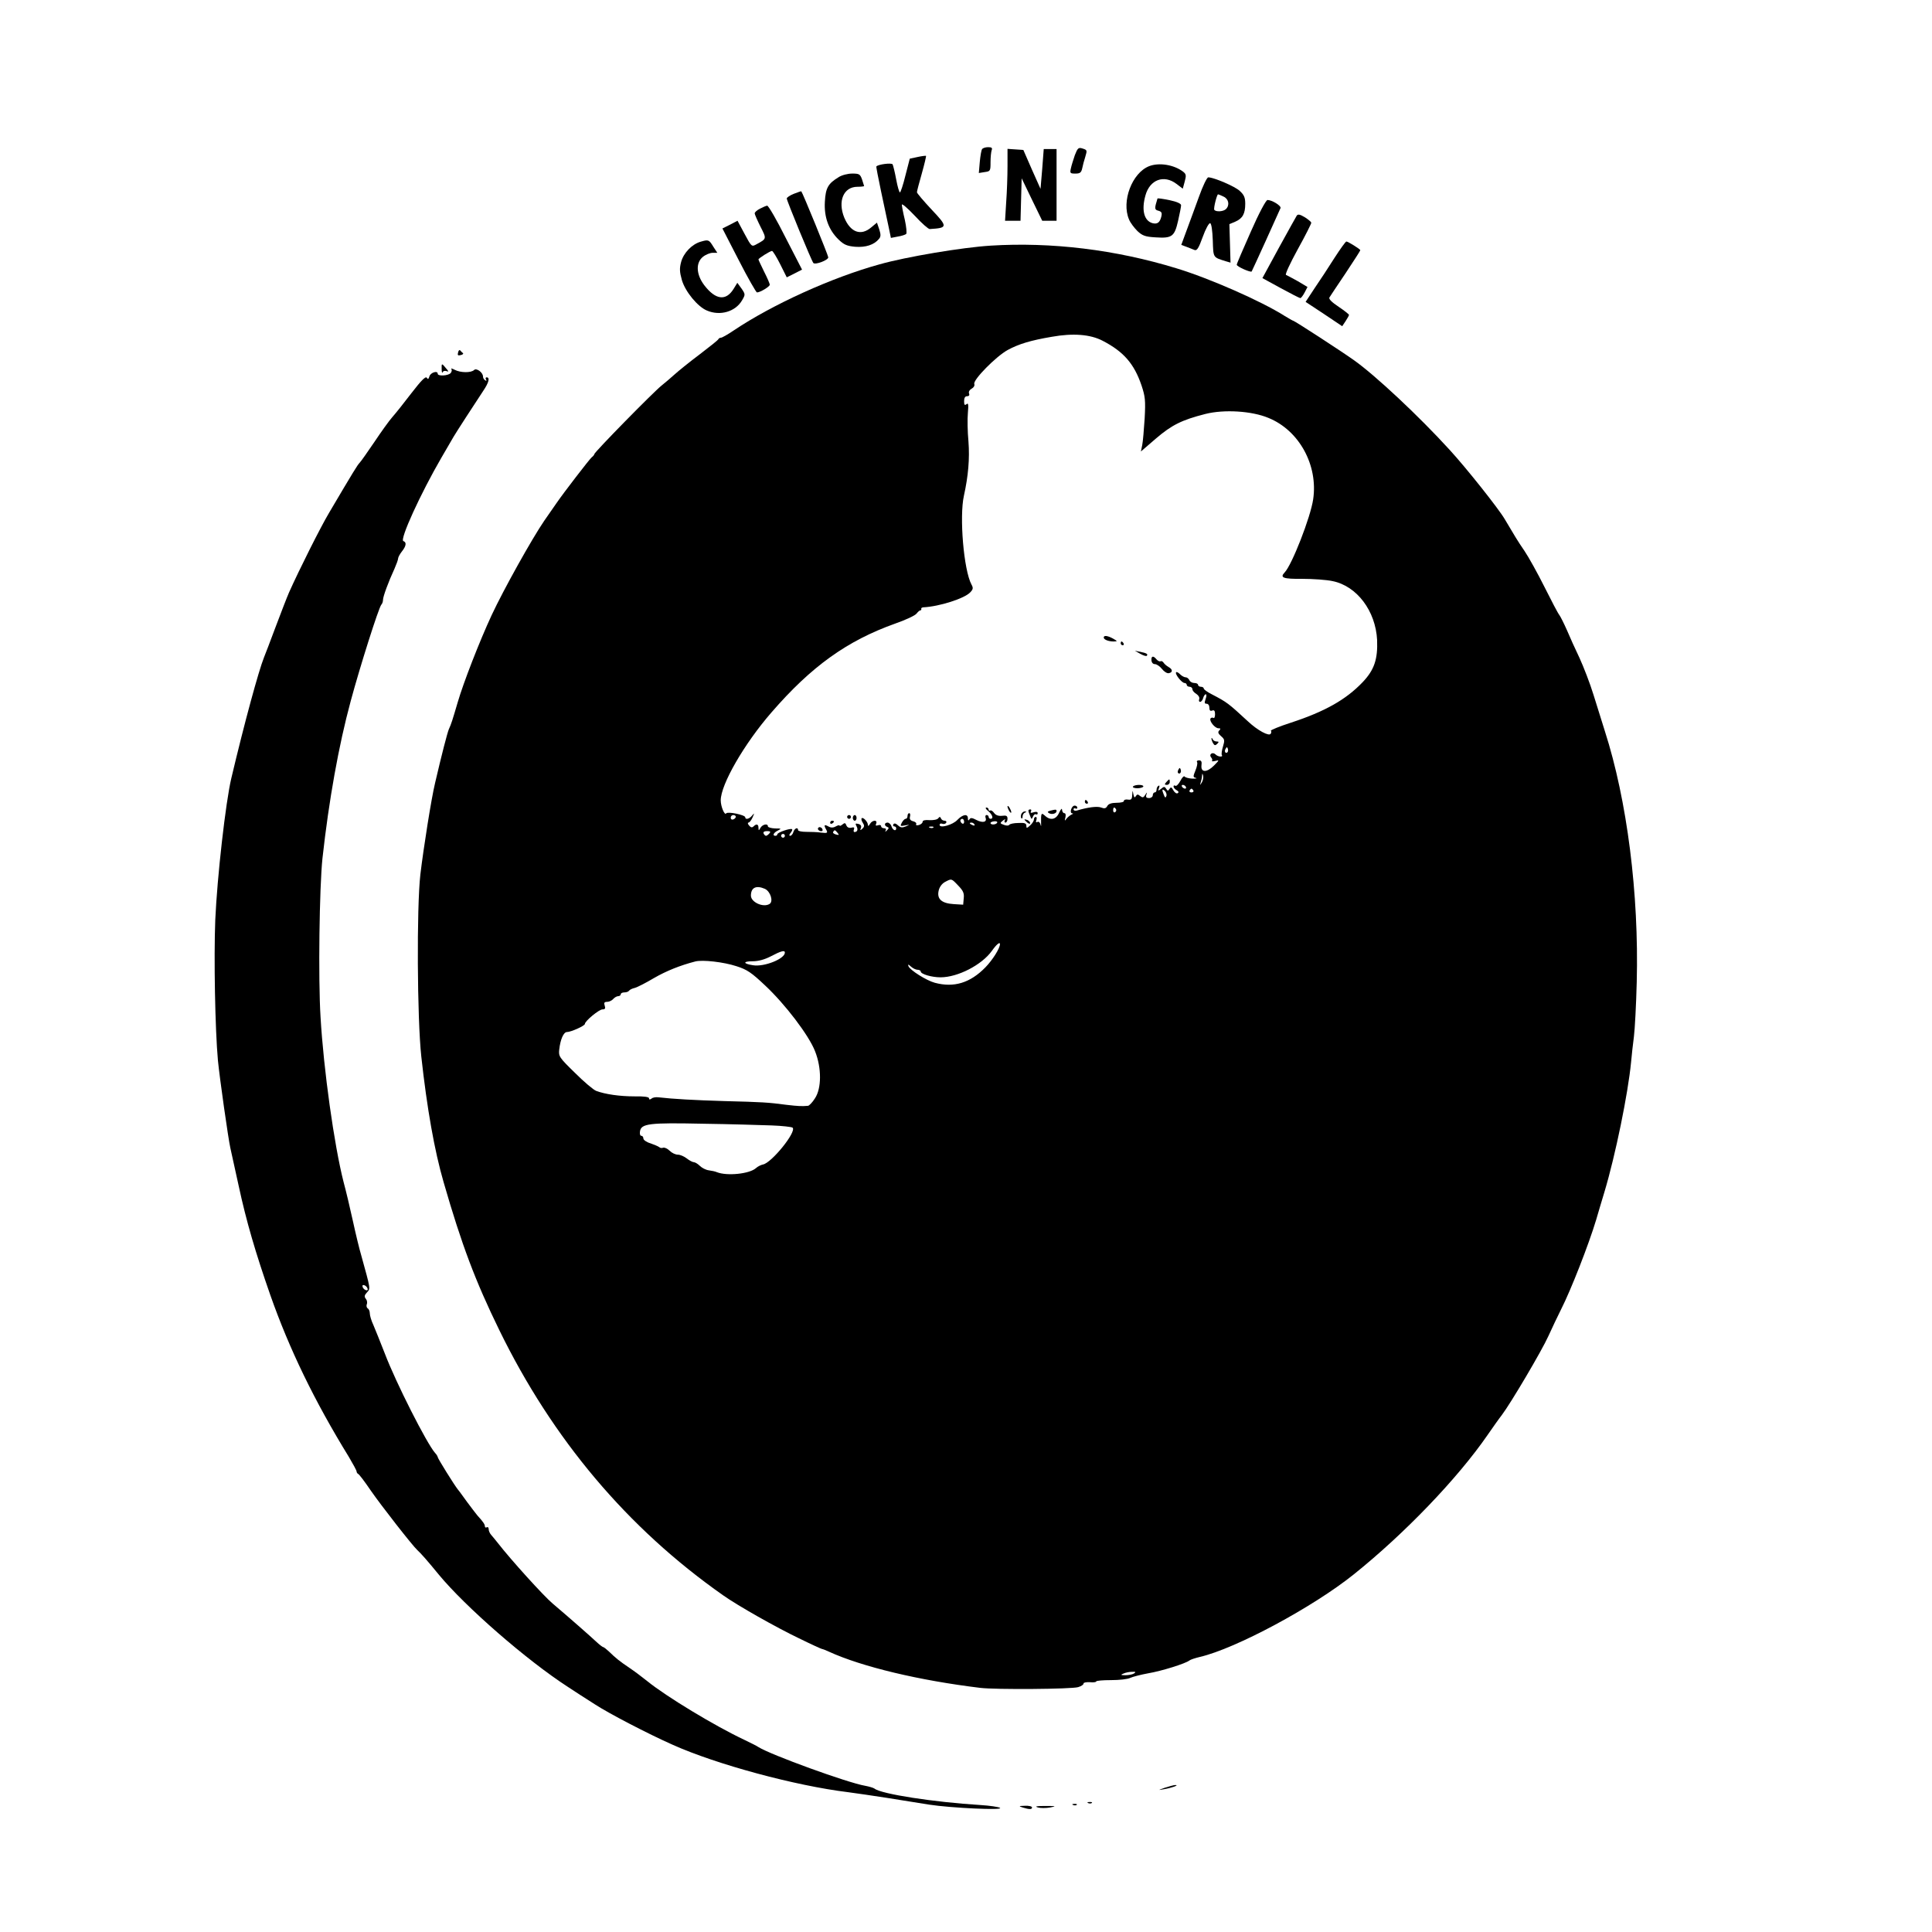 <?xml version="1.0" standalone="no"?>
<!DOCTYPE svg PUBLIC "-//W3C//DTD SVG 20010904//EN"
 "http://www.w3.org/TR/2001/REC-SVG-20010904/DTD/svg10.dtd">
<svg version="1.0" xmlns="http://www.w3.org/2000/svg"
 width="1024pt" height="1024pt" viewBox="0 0 1024 1024"
 preserveAspectRatio="xMidYMid meet">
<g transform="translate(0,1024) scale(0.1,-0.1)"
fill="#000000" stroke="none">
<path d="M5205 9449 c-4 -6 -9 -36 -12 -68 l-5 -58 31 5 c30 4 31 6 31 52 0
27 3 55 6 64 5 12 0 16 -19 16 -14 0 -29 -5 -32 -11z"/>
<path d="M5697 9418 c-8 -24 -18 -55 -21 -70 -6 -26 -4 -28 24 -28 24 0 31 5
36 28 3 15 10 42 16 60 11 37 11 37 -18 46 -18 5 -23 0 -37 -36z"/>
<path d="M5340 9358 c0 -51 -3 -137 -7 -190 l-6 -98 41 0 41 0 3 113 3 112 54
-112 55 -113 38 0 38 0 0 190 0 190 -34 0 -34 0 -8 -105 -9 -106 -46 103 -45
103 -42 3 -42 3 0 -93z"/>
<path d="M4864 9408 l-42 -9 -23 -89 c-12 -50 -26 -90 -29 -90 -4 0 -13 31
-20 69 -7 38 -16 74 -19 80 -6 9 -76 0 -86 -11 -2 -1 10 -61 25 -133 15 -71
33 -156 40 -188 l12 -58 36 7 c20 3 41 10 45 14 4 4 1 37 -7 74 -9 37 -16 74
-16 81 0 8 30 -18 68 -58 37 -40 73 -72 80 -71 96 6 97 11 9 104 -42 45 -77
86 -77 91 0 6 12 51 26 100 14 50 24 92 22 93 -1 1 -22 -1 -44 -6z"/>
<path d="M6090 9359 c-90 -36 -147 -186 -106 -282 7 -18 28 -45 45 -62 26 -24
41 -30 95 -33 88 -6 101 4 120 87 9 39 16 76 16 83 0 9 -23 19 -61 27 -34 7
-62 11 -64 9 -1 -2 -5 -16 -9 -31 -6 -24 -3 -30 14 -34 17 -5 20 -11 15 -32
-8 -31 -21 -40 -46 -34 -45 12 -60 69 -38 147 23 84 98 112 165 61 l33 -25 10
37 c9 32 8 40 -7 52 -49 38 -128 51 -182 30z"/>
<path d="M4445 9301 c-56 -34 -69 -57 -73 -130 -5 -81 20 -150 73 -201 28 -27
44 -34 88 -38 55 -4 100 10 126 42 10 12 10 23 1 51 l-12 35 -30 -25 c-55 -47
-110 -27 -143 51 -36 88 -4 164 70 164 19 0 35 2 35 4 0 1 -5 17 -11 35 -10
28 -15 31 -52 31 -23 0 -55 -8 -72 -19z"/>
<path d="M6355 9198 c-21 -57 -50 -138 -66 -180 l-28 -76 27 -10 c15 -6 34
-13 43 -17 13 -5 22 9 44 70 15 42 33 74 39 72 7 -2 12 -39 14 -91 3 -94 0
-89 70 -111 l24 -7 -3 102 -3 102 31 13 c39 17 53 42 53 95 0 33 -6 47 -29 68
-25 24 -138 72 -167 72 -7 0 -29 -46 -49 -102z m130 0 c27 -12 34 -45 13 -66
-14 -14 -54 -16 -62 -4 -5 8 14 82 20 82 2 0 15 -5 29 -12z"/>
<path d="M4208 9213 c-21 -8 -38 -20 -38 -25 0 -12 131 -330 141 -342 10 -11
79 15 79 30 0 10 -136 343 -143 350 -1 1 -19 -5 -39 -13z"/>
<path d="M6630 9013 c-41 -92 -75 -171 -75 -176 0 -10 73 -42 79 -36 3 4 142
310 153 336 5 12 -45 43 -69 43 -8 0 -46 -71 -88 -167z"/>
<path d="M4028 9134 c-16 -8 -28 -19 -28 -25 0 -5 14 -37 31 -71 33 -65 33
-63 -22 -93 -25 -14 -26 -13 -63 56 l-37 69 -40 -21 -40 -20 87 -169 c48 -94
92 -170 96 -170 17 0 68 31 68 41 0 5 -13 36 -30 69 -16 33 -30 62 -30 65 0 6
62 45 72 45 4 0 24 -32 43 -70 l35 -70 40 20 41 21 -87 169 c-47 94 -91 170
-98 170 -6 -1 -23 -8 -38 -16z"/>
<path d="M6873 9097 c-4 -6 -47 -84 -95 -171 l-87 -160 97 -53 c53 -29 100
-53 104 -53 4 0 14 13 23 30 l15 29 -52 31 c-29 16 -57 31 -62 33 -6 2 22 62
62 135 40 72 72 136 72 141 0 5 -16 18 -35 30 -25 15 -36 17 -42 8z"/>
<path d="M3714 8959 c-46 -13 -91 -59 -104 -108 -9 -34 -8 -52 4 -95 18 -62
84 -142 133 -162 70 -30 151 -6 186 54 18 31 18 32 -3 63 l-22 30 -19 -31
c-41 -67 -96 -60 -156 18 -44 58 -46 120 -7 151 15 12 38 21 51 21 l25 0 -21
32 c-23 38 -26 39 -67 27z"/>
<path d="M7073 8873 c-31 -49 -78 -121 -105 -160 l-48 -73 97 -64 97 -65 18
27 c10 15 18 30 18 33 0 3 -25 23 -55 43 -36 24 -53 41 -49 49 4 7 43 65 86
129 43 65 78 119 78 122 0 5 -65 46 -74 46 -4 0 -32 -39 -63 -87z"/>
<path d="M5250 8938 c-148 -9 -447 -59 -588 -99 -251 -69 -567 -212 -774 -351
-31 -21 -61 -38 -67 -38 -5 0 -11 -3 -13 -7 -1 -5 -46 -40 -98 -80 -52 -39
-113 -88 -135 -108 -22 -20 -53 -46 -68 -58 -43 -34 -357 -354 -357 -364 0 -3
-6 -11 -14 -17 -12 -10 -149 -188 -186 -242 -8 -12 -38 -55 -66 -95 -65 -95
-215 -364 -278 -499 -65 -140 -150 -359 -180 -462 -28 -95 -34 -115 -47 -143
-8 -19 -37 -130 -73 -285 -20 -83 -61 -343 -78 -485 -20 -177 -17 -763 5 -965
30 -274 70 -500 118 -665 96 -333 168 -524 295 -784 282 -578 679 -1050 1186
-1406 79 -56 283 -171 402 -228 65 -32 120 -57 123 -57 3 0 19 -6 36 -14 177
-81 481 -153 802 -192 80 -10 487 -7 520 4 17 5 29 14 28 19 -1 5 14 8 33 7
19 -2 34 0 34 4 0 4 35 7 79 7 43 0 89 5 102 12 13 6 56 17 94 24 72 12 199
52 219 68 6 5 31 13 56 19 189 44 598 263 816 438 268 215 549 507 709 739 27
39 60 86 75 105 47 62 212 341 247 419 19 42 49 105 67 141 52 102 147 345
186 475 10 33 29 100 44 148 58 193 125 521 141 687 3 36 10 97 15 135 5 39
12 169 15 290 12 468 -51 963 -169 1330 -14 44 -41 130 -60 192 -19 62 -53
149 -74 195 -22 46 -52 112 -67 148 -16 36 -34 72 -40 80 -7 8 -42 75 -79 149
-37 74 -85 160 -106 191 -36 52 -54 83 -105 169 -33 56 -203 270 -291 366
-164 180 -395 396 -508 476 -66 47 -315 209 -322 209 -2 0 -23 12 -46 26 -123
78 -398 199 -573 252 -323 99 -663 140 -985 120z m594 -504 c112 -58 167 -122
206 -236 20 -60 22 -80 17 -175 -4 -60 -9 -123 -13 -142 l-7 -34 80 69 c83 71
136 98 262 130 99 25 246 16 334 -21 163 -66 264 -251 237 -432 -14 -95 -112
-346 -151 -387 -27 -28 -8 -35 94 -34 56 0 128 -5 160 -12 129 -26 228 -158
236 -312 4 -102 -15 -159 -77 -224 -88 -92 -199 -155 -379 -214 -62 -20 -110
-40 -107 -43 3 -3 3 -10 -1 -16 -9 -15 -70 18 -121 66 -103 95 -110 101 -191
143 -24 12 -43 26 -43 31 0 5 -7 9 -15 9 -8 0 -15 5 -15 10 0 6 -9 10 -20 10
-11 0 -23 7 -26 15 -4 8 -12 15 -19 15 -8 0 -21 7 -30 16 -9 9 -18 14 -21 11
-9 -8 29 -56 44 -57 6 0 12 -4 12 -10 0 -5 7 -10 15 -10 8 0 15 -6 15 -13 0
-7 9 -18 21 -25 12 -8 18 -19 15 -28 -3 -8 -1 -14 5 -14 6 0 13 9 16 20 3 11
9 20 14 20 5 0 4 -11 -1 -25 -7 -20 -6 -25 5 -25 9 0 15 -9 15 -21 0 -15 5
-19 15 -15 11 4 15 -2 15 -20 0 -14 -4 -23 -9 -19 -5 3 -12 1 -15 -3 -8 -13
23 -52 42 -52 12 0 13 -3 4 -12 -8 -8 -6 -16 10 -30 19 -16 20 -22 10 -55 -6
-20 -9 -40 -6 -45 8 -12 -20 -10 -33 3 -16 16 -37 1 -24 -15 6 -7 8 -15 5 -19
-3 -3 5 -3 18 0 21 6 21 4 -8 -25 -38 -38 -70 -37 -66 1 3 20 -1 27 -13 27 -9
0 -14 -4 -10 -10 3 -5 -1 -25 -9 -44 -13 -32 -13 -35 2 -39 9 -3 1 -4 -18 -4
-19 1 -38 6 -41 11 -4 5 -14 -5 -23 -23 -9 -17 -21 -29 -26 -26 -6 4 -10 2
-10 -4 0 -5 7 -14 16 -19 11 -6 13 -12 6 -16 -6 -4 -16 3 -23 15 -9 17 -13 19
-20 8 -8 -12 -10 -12 -18 0 -8 13 -12 13 -27 0 -16 -12 -17 -12 -11 4 4 11 3
16 -3 12 -6 -3 -10 -13 -10 -21 0 -8 -4 -14 -10 -14 -5 0 -10 -7 -10 -15 0 -8
-9 -15 -20 -15 -14 0 -18 5 -14 18 5 15 4 15 -6 -1 -9 -15 -14 -16 -27 -6 -12
10 -16 10 -23 -1 -6 -10 -9 -7 -13 11 -4 22 -4 22 -6 -4 -1 -23 -5 -28 -23
-25 -13 2 -22 -2 -21 -7 1 -6 -17 -10 -39 -10 -27 0 -43 -6 -49 -17 -7 -13
-15 -15 -33 -8 -21 8 -71 1 -128 -16 -10 -3 -18 0 -18 6 0 6 5 8 10 5 6 -3 10
-1 10 4 0 6 -6 11 -14 11 -17 0 -29 -40 -13 -41 7 0 5 -3 -3 -6 -8 -4 -20 -13
-27 -22 -10 -14 -11 -13 -6 7 3 13 1 22 -6 22 -6 0 -11 8 -12 18 0 10 -6 4
-15 -15 -16 -37 -46 -44 -76 -16 -19 17 -21 14 -20 -42 1 -17 0 -17 -4 -2 -3
9 -10 14 -16 10 -7 -4 -9 0 -5 10 3 10 2 17 -3 17 -6 0 -10 -6 -10 -13 0 -8
-9 -22 -20 -32 -18 -16 -20 -16 -20 -2 0 13 -9 17 -42 15 -24 0 -46 -5 -49
-10 -3 -5 -16 -5 -28 0 -22 8 -22 9 -5 23 11 8 15 9 10 2 -4 -7 -2 -13 3 -13
6 0 11 9 11 20 0 16 -6 19 -29 16 -19 -2 -33 3 -42 15 -7 10 -16 16 -21 13 -4
-3 -8 0 -8 5 0 6 -6 11 -12 11 -7 -1 -3 -9 10 -19 23 -20 29 -41 12 -41 -5 0
-10 5 -10 10 0 6 -5 10 -11 10 -6 0 -8 -7 -5 -15 8 -23 -16 -28 -49 -11 -23
12 -31 13 -37 3 -5 -8 -8 -7 -8 6 0 25 -27 21 -55 -8 -24 -27 -95 -47 -95 -27
0 6 6 9 14 6 8 -3 17 -1 21 5 3 6 0 11 -9 11 -8 0 -17 6 -19 13 -4 9 -7 9 -14
0 -5 -7 -25 -11 -46 -10 -24 2 -37 -1 -37 -9 0 -6 -9 -14 -20 -17 -12 -3 -17
-1 -14 5 3 5 -4 12 -16 15 -15 4 -20 11 -17 24 3 11 1 19 -4 19 -5 0 -9 -7 -9
-15 0 -8 -4 -15 -10 -15 -5 0 -14 -9 -20 -20 -10 -19 -9 -20 17 -15 27 5 27 5
4 -5 -19 -8 -28 -7 -41 5 -12 11 -20 13 -25 6 -3 -6 -1 -11 4 -11 6 0 11 -4
11 -10 0 -18 -18 -11 -25 10 -3 11 -13 20 -21 20 -17 0 -19 -17 -1 -23 9 -3 9
-8 -2 -18 -9 -9 -11 -9 -7 -1 4 7 1 12 -8 12 -9 0 -16 5 -16 11 0 6 -7 8 -16
5 -12 -4 -15 -2 -10 9 8 21 -21 19 -33 -2 -7 -12 -11 -13 -11 -5 0 16 -26 43
-33 35 -3 -3 -1 -14 6 -24 9 -14 9 -21 -2 -31 -12 -11 -13 -10 -8 4 4 10 -1
18 -14 21 -15 4 -17 2 -9 -13 9 -17 4 -30 -11 -30 -5 0 -6 6 -3 14 4 10 0 13
-14 9 -12 -3 -22 2 -26 12 -5 14 -9 15 -21 5 -8 -7 -15 -9 -15 -6 0 4 -9 2
-20 -4 -14 -8 -26 -8 -40 0 -22 12 -25 7 -10 -19 8 -16 5 -18 -28 -14 -20 3
-56 4 -79 4 -24 0 -43 4 -43 9 0 18 -19 10 -25 -10 -3 -11 -11 -20 -17 -20 -6
0 -6 6 2 15 7 9 11 17 8 20 -7 7 -78 -17 -78 -27 0 -4 -4 -8 -10 -8 -18 0 -10
17 13 28 20 10 19 11 -15 11 -21 1 -38 6 -38 11 0 17 -28 11 -39 -7 -10 -17
-10 -17 -11 0 0 19 -11 22 -26 7 -8 -8 -15 -6 -24 5 -7 8 -8 15 -3 15 5 0 15
12 22 28 10 23 10 25 -2 10 -15 -19 -37 -24 -37 -10 0 13 -94 32 -101 21 -8
-13 -29 36 -29 69 0 84 124 299 268 465 213 246 402 381 657 472 55 19 106 43
113 53 7 9 16 17 20 17 4 0 6 3 5 7 -2 5 3 8 10 9 85 4 220 47 250 80 15 16
16 23 6 41 -41 76 -65 359 -40 471 23 104 31 196 24 287 -5 52 -6 121 -3 152
4 44 2 54 -7 46 -10 -8 -13 -4 -13 16 0 17 5 26 16 26 10 0 14 6 10 15 -3 9 3
19 14 25 11 6 17 16 14 25 -8 21 115 146 177 180 59 32 122 51 234 70 112 20
204 13 269 -21z m662 -2181 c-10 -10 -19 5 -10 18 6 11 8 11 12 0 2 -7 1 -15
-2 -18z m-136 -160 c-11 -17 -11 -17 -6 0 3 10 7 26 7 35 1 15 2 15 6 0 2 -10
-1 -25 -7 -35z m-85 -23 c3 -5 2 -10 -4 -10 -5 0 -13 5 -16 10 -3 6 -2 10 4
10 5 0 13 -4 16 -10z m-103 -49 c-4 -11 -7 -10 -13 5 -12 29 -10 36 5 22 7 -7
11 -19 8 -27z m143 29 c3 -5 -1 -10 -10 -10 -9 0 -13 5 -10 10 3 6 8 10 10 10
2 0 7 -4 10 -10z m-410 -99 c3 -5 1 -12 -5 -16 -5 -3 -10 1 -10 9 0 18 6 21
15 7z m-2015 -40 c0 -5 -6 -11 -13 -14 -8 -3 -14 1 -14 9 0 8 6 14 14 14 7 0
13 -4 13 -9z m1210 -27 c0 -8 -4 -12 -10 -9 -5 3 -10 10 -10 16 0 5 5 9 10 9
6 0 10 -7 10 -16z m175 -5 c-7 -11 -35 -12 -35 -1 0 4 9 8 20 9 11 1 18 -2 15
-8z m-120 -9 c3 -6 -1 -7 -9 -4 -18 7 -21 14 -7 14 6 0 13 -4 16 -10z m-218
-16 c-3 -3 -12 -4 -19 -1 -8 3 -5 6 6 6 11 1 17 -2 13 -5z m-869 -31 c-6 -7
-14 -13 -18 -13 -4 0 -10 6 -13 13 -3 7 4 12 18 12 18 0 21 -3 13 -12z m361 3
c10 -12 8 -13 -8 -9 -12 3 -18 9 -15 14 7 12 10 11 23 -5z m-279 -16 c0 -5 -4
-10 -10 -10 -5 0 -10 5 -10 10 0 6 5 10 10 10 6 0 10 -4 10 -10z m919 -264
c26 -27 32 -40 29 -67 l-3 -34 -50 3 c-64 4 -90 27 -80 71 4 19 17 37 33 46
36 19 34 20 71 -19z m-1025 -17 c30 -14 46 -67 25 -80 -33 -21 -99 9 -99 44 0
43 28 56 74 36z m1246 -293 c0 -22 -39 -84 -77 -123 -81 -83 -167 -109 -268
-82 -45 12 -132 67 -140 88 -4 11 -1 11 13 -2 10 -9 26 -17 35 -17 9 0 17 -4
17 -9 0 -14 58 -31 105 -31 92 0 219 66 272 140 24 34 43 50 43 36z m-1140
-45 c0 -33 -110 -77 -169 -67 -53 8 -55 21 -3 21 31 0 64 9 97 26 55 29 75 34
75 20z m-257 -72 c57 -18 80 -34 152 -102 106 -99 232 -264 265 -349 35 -88
35 -197 -1 -250 -13 -21 -30 -38 -36 -39 -33 -3 -53 -2 -113 5 -98 13 -130 15
-330 20 -164 5 -271 11 -350 20 -14 2 -31 -1 -37 -7 -9 -6 -13 -6 -13 2 0 7
-27 11 -77 10 -78 0 -155 11 -203 29 -14 5 -65 48 -113 96 -83 81 -87 87 -83
123 6 54 23 93 41 93 21 0 95 33 95 43 0 15 75 77 93 77 14 0 17 5 12 20 -5
15 -2 20 13 20 11 0 25 7 32 15 7 8 19 15 26 15 8 0 14 5 14 10 0 6 9 10 19
10 11 0 22 4 25 9 3 5 17 12 31 15 14 4 59 27 101 52 66 38 138 67 219 88 39
10 151 -3 218 -25z m186 -844 c57 -2 108 -8 112 -12 22 -22 -112 -187 -157
-195 -10 -2 -27 -10 -37 -19 -34 -31 -153 -43 -207 -22 -8 4 -28 8 -43 10 -16
2 -37 13 -48 24 -10 10 -25 19 -31 19 -7 0 -24 9 -38 20 -14 11 -35 20 -47 20
-13 0 -32 9 -44 21 -11 11 -26 18 -34 16 -7 -3 -16 -2 -21 3 -5 4 -26 13 -46
20 -21 6 -38 18 -38 26 0 8 -5 14 -11 14 -6 0 -9 10 -7 23 6 42 49 47 333 41
143 -2 307 -7 364 -9z m1921 -2905 c-8 -5 -28 -9 -45 -9 -26 0 -27 2 -10 9 11
5 31 9 45 9 20 1 22 -1 10 -9z"/>
<path d="M5850 6861 c0 -11 25 -21 53 -21 21 1 21 1 -3 15 -29 16 -50 19 -50
6z"/>
<path d="M5940 6830 c0 -5 5 -10 11 -10 5 0 7 5 4 10 -3 6 -8 10 -11 10 -2 0
-4 -4 -4 -10z"/>
<path d="M6043 6775 c16 -9 31 -14 35 -11 8 9 0 14 -33 21 l-30 6 28 -16z"/>
<path d="M6103 6740 c1 -12 8 -20 18 -20 10 0 27 -12 38 -26 11 -14 27 -24 36
-22 22 4 21 21 -2 33 -10 6 -22 16 -26 23 -5 7 -12 10 -16 7 -5 -2 -14 2 -21
10 -17 21 -29 19 -27 -5z"/>
<path d="M6421 6325 c0 -5 4 -17 9 -25 7 -12 12 -12 22 -2 9 9 9 12 -4 12 -9
0 -19 6 -21 13 -3 6 -6 8 -6 2z"/>
<path d="M6246 6161 c-4 -7 -5 -15 -2 -18 9 -9 19 4 14 18 -4 11 -6 11 -12 0z"/>
<path d="M6182 6095 c-11 -12 -10 -15 3 -15 8 0 15 7 15 15 0 18 -2 18 -18 0z"/>
<path d="M6005 6071 c-3 -5 8 -9 25 -9 16 1 30 5 30 10 0 11 -47 10 -55 -1z"/>
<path d="M5750 5990 c0 -5 5 -10 11 -10 5 0 7 5 4 10 -3 6 -8 10 -11 10 -2 0
-4 -4 -4 -10z"/>
<path d="M5340 5965 c0 -5 5 -17 10 -25 5 -8 10 -10 10 -5 0 6 -5 17 -10 25
-5 8 -10 11 -10 5z"/>
<path d="M5451 5943 c0 -5 4 -17 9 -28 7 -18 8 -19 15 -3 4 10 11 15 16 12 5
-3 9 0 9 6 0 7 -8 9 -21 5 -15 -5 -19 -4 -15 4 4 6 2 11 -3 11 -6 0 -11 -3
-10 -7z"/>
<path d="M5566 5943 c-14 -4 -16 -7 -6 -13 15 -9 40 -2 40 11 0 9 -3 10 -34 2z"/>
<path d="M5413 5925 c-3 -9 -3 -19 1 -22 3 -4 6 1 6 10 0 8 6 18 13 20 9 4 9
6 -1 6 -7 1 -15 -6 -19 -14z"/>
<path d="M4490 5910 c0 -5 5 -10 10 -10 6 0 10 5 10 10 0 6 -4 10 -10 10 -5 0
-10 -4 -10 -10z"/>
<path d="M4520 5905 c0 -8 5 -15 10 -15 6 0 10 7 10 15 0 8 -4 15 -10 15 -5 0
-10 -7 -10 -15z"/>
<path d="M5430 5896 c0 -2 7 -9 15 -16 9 -7 15 -8 15 -2 0 5 -7 12 -15 16 -8
3 -15 4 -15 2z"/>
<path d="M4400 5879 c0 -5 5 -7 10 -4 6 3 10 8 10 11 0 2 -4 4 -10 4 -5 0 -10
-5 -10 -11z"/>
<path d="M4336 5851 c-3 -5 1 -11 9 -15 8 -3 15 -1 15 4 0 13 -18 22 -24 11z"/>
<path d="M2428 8372 c-4 -15 -1 -18 14 -14 11 2 16 8 11 11 -4 3 -11 10 -14
14 -4 4 -9 -1 -11 -11z"/>
<path d="M2341 8283 c0 -16 3 -23 5 -16 3 7 12 9 21 6 12 -5 12 -2 -3 15 -23
28 -24 28 -23 -5z"/>
<path d="M2392 8285 c4 -5 3 -14 -3 -22 -13 -15 -69 -18 -69 -4 0 19 -39 6
-44 -14 -5 -15 -8 -17 -14 -7 -6 9 -30 -15 -80 -80 -39 -51 -85 -109 -102
-128 -17 -19 -60 -79 -96 -133 -36 -53 -71 -103 -78 -110 -11 -11 -31 -43
-163 -267 -45 -76 -156 -297 -211 -420 -11 -25 -43 -108 -72 -185 -29 -77 -56
-149 -61 -160 -28 -70 -103 -344 -173 -640 -30 -126 -75 -524 -85 -750 -8
-204 -1 -579 14 -745 9 -93 55 -417 66 -465 5 -22 25 -112 44 -200 40 -186 89
-354 168 -580 101 -287 234 -561 416 -857 22 -37 41 -72 41 -77 0 -5 4 -11 8
-13 5 -1 35 -41 67 -88 56 -81 221 -292 247 -316 18 -16 55 -58 113 -129 142
-172 467 -455 685 -596 30 -20 95 -62 144 -93 72 -47 279 -155 412 -214 232
-104 650 -217 929 -251 44 -6 136 -19 205 -30 69 -11 170 -27 225 -36 117 -18
398 -31 375 -17 -8 5 -55 12 -105 15 -243 15 -524 58 -560 87 -5 4 -28 11 -50
15 -93 16 -500 164 -565 205 -8 6 -43 23 -76 39 -155 73 -413 229 -514 311
-25 20 -67 52 -94 70 -52 35 -72 51 -110 88 -13 12 -26 22 -29 22 -3 0 -19 12
-34 26 -33 31 -156 139 -233 204 -48 40 -225 236 -290 320 -14 18 -31 38 -37
45 -7 8 -13 21 -13 30 0 9 -4 13 -10 10 -5 -3 -10 -1 -10 5 0 10 -8 23 -40 58
-8 10 -33 42 -55 72 -22 30 -43 60 -48 65 -18 22 -107 165 -107 172 0 3 -6 14
-14 22 -44 50 -207 371 -266 526 -24 61 -51 129 -61 152 -11 23 -19 51 -19 62
0 11 -5 23 -11 26 -6 4 -8 14 -5 22 4 9 1 22 -5 29 -9 11 -8 19 6 34 19 21 20
14 -30 195 -10 33 -30 116 -45 185 -15 69 -37 161 -49 205 -50 196 -106 597
-122 873 -13 206 -6 690 10 842 34 308 86 599 150 835 49 182 148 494 162 510
5 5 9 16 9 26 0 17 29 96 61 165 10 23 19 47 19 54 0 6 9 23 20 37 23 29 26
49 8 55 -21 7 91 252 202 443 29 50 58 99 64 110 12 21 108 169 157 243 30 44
37 72 18 72 -5 0 -7 -5 -3 -12 4 -7 3 -8 -4 -4 -7 4 -12 13 -12 20 0 22 -35
47 -47 35 -16 -16 -73 -15 -103 1 -14 7 -22 9 -18 5z m-444 -4874 c3 -8 -1
-12 -9 -9 -7 2 -15 10 -17 17 -3 8 1 12 9 9 7 -2 15 -10 17 -17z"/>
<path d="M6175 765 c-39 -14 -40 -14 -5 -8 41 7 82 22 60 22 -8 0 -33 -7 -55
-14z"/>
<path d="M5768 683 c7 -3 16 -2 19 1 4 3 -2 6 -13 5 -11 0 -14 -3 -6 -6z"/>
<path d="M5688 673 c7 -3 16 -2 19 1 4 3 -2 6 -13 5 -11 0 -14 -3 -6 -6z"/>
<path d="M5420 660 c36 -11 50 -11 50 0 0 6 -17 10 -37 9 -34 -1 -35 -2 -13
-9z"/>
<path d="M5501 660 c14 -4 43 -4 65 0 35 7 32 8 -26 8 -46 0 -58 -2 -39 -8z"/>
</g>
</svg>
